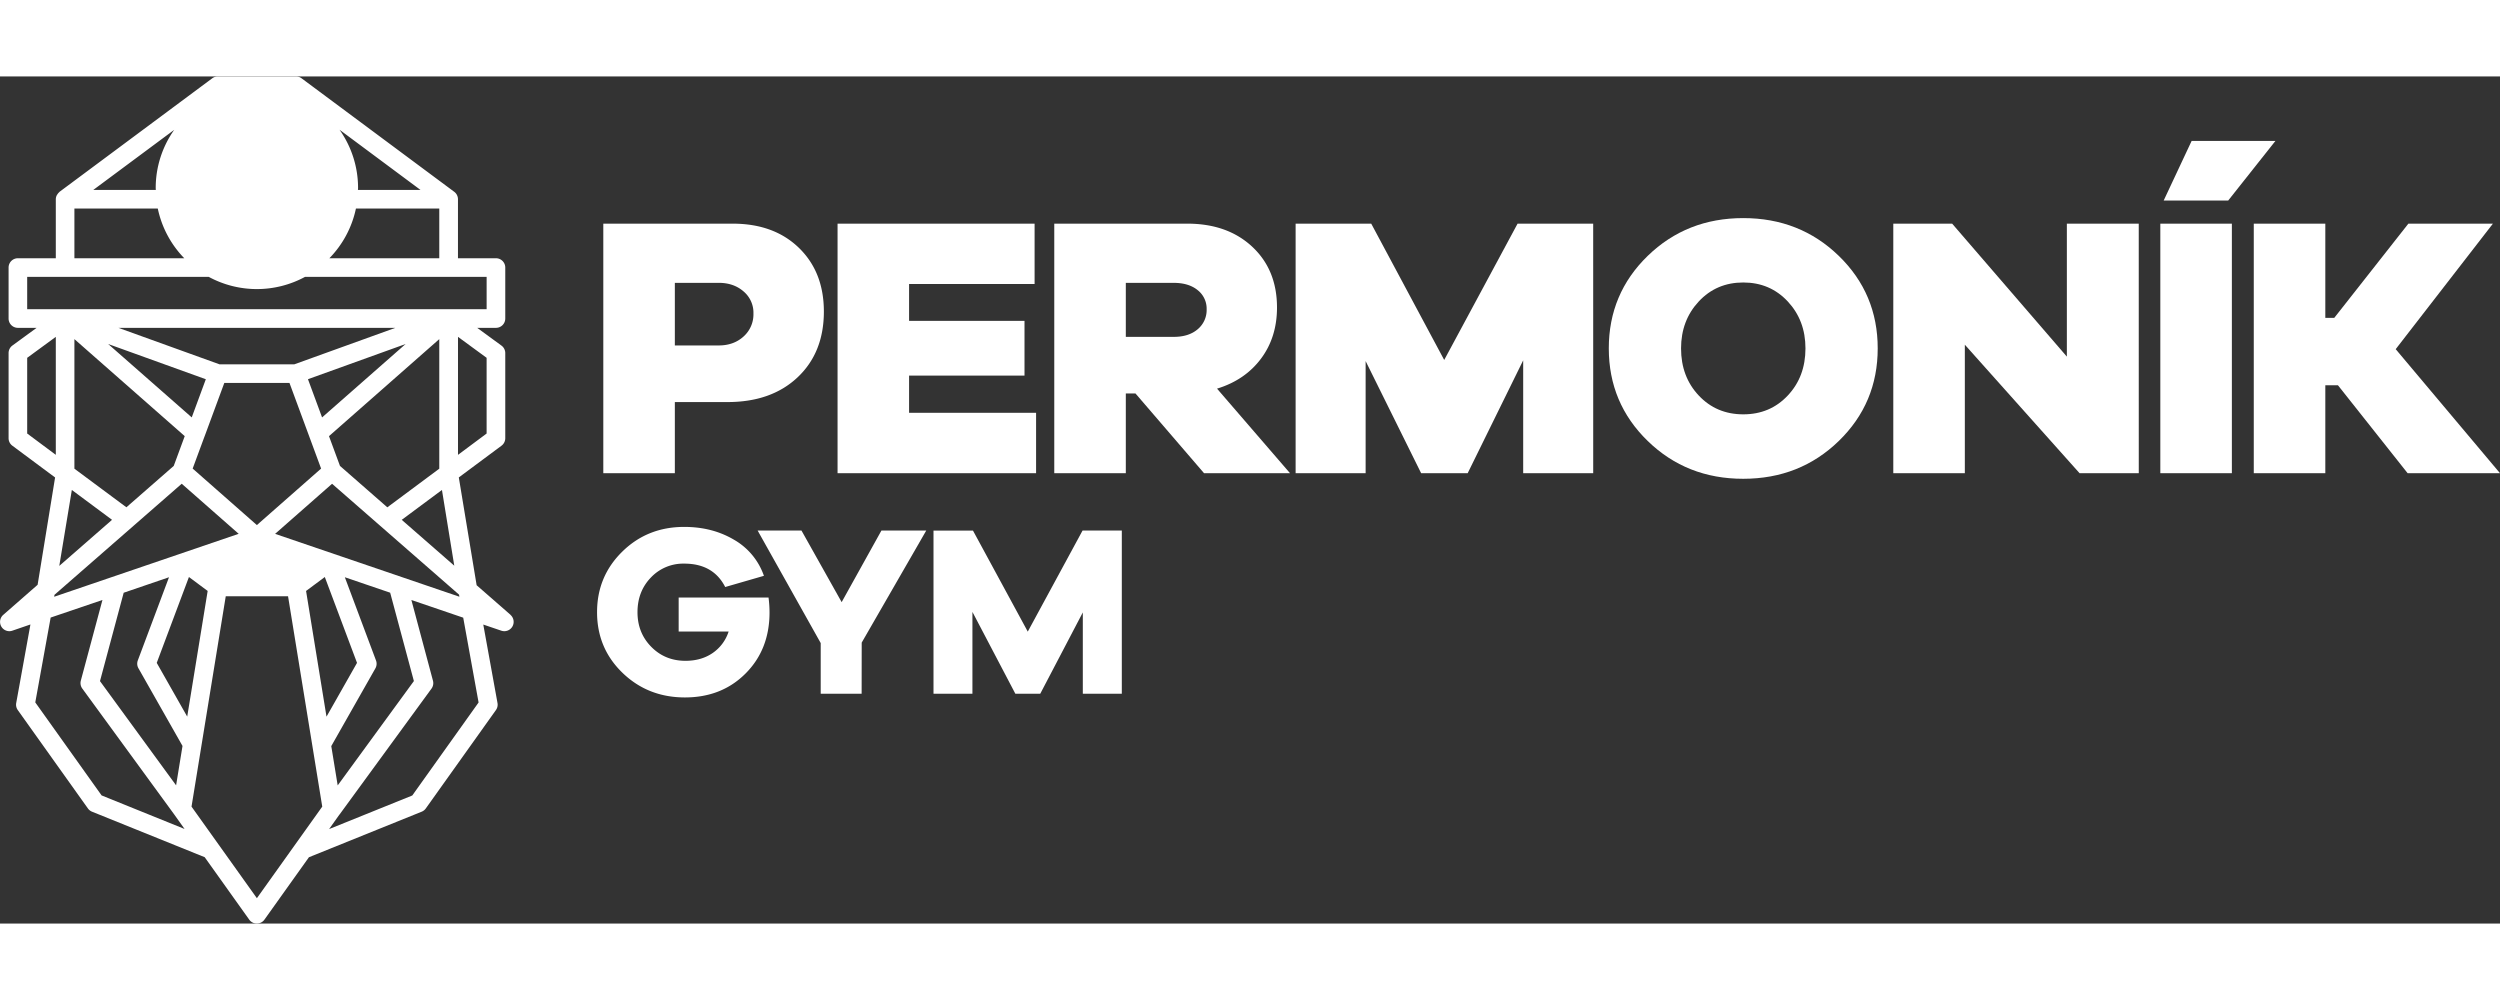 <svg xmlns="http://www.w3.org/2000/svg" width="250" height="100" viewBox="0 0 1747.18 592.03">
    <rect x="0" y="0" width="1747.18" height="592.03" fill="#333333" stroke="none"/>
    <defs>
        <style>
            .cls-1{
                fill:#fff;
                fill-rule: evenodd;
            }
        </style>
    </defs>
    <path id="logo-horizontal.svg" class="cls-1" d="M512,102.88q28.9,0,46.34,16.92t17.44,44.51q0,28.63-18.35,45.95t-49.06,17.31H471.63v49.71h-50V102.88ZM502.34,188q10.43,0,17.31-6.25a20.78,20.78,0,0,0,6.91-16.14,19.43,19.43,0,0,0-6.91-15.36q-6.9-6-17.31-6H471.63V188Z"/><path class="cls-1" d="M724.09,277.28H585.35V102.88h137.7v42.17H635.33v25.77H716v38.26H635.33v26h88.76Z"/><path class="cls-1" d="M841.47,277.28l-47.9-55.7H786.8v55.7h-50V102.88h92.93q28.13,0,45.42,16.14t17.31,42.43q0,20.82-11.19,35.79t-30.72,20.95l51,59.09ZM820.38,182q10.41,0,16.66-5.33a17.48,17.48,0,0,0,6.25-13.93A16.46,16.46,0,0,0,837,149.34q-6.25-5.07-16.66-5.07H786.8V182Z"/><path class="cls-1" d="M1113.45,277.28h-48.94V198.41l-38.79,78.87H993.19L954.4,198.93v78.35H905.47V102.88h52.84l51,95.27,51.28-95.27h52.84Z"/><path class="cls-1" d="M1285.08,125.4q27.21,26.41,27.2,64.68t-27.2,64.69q-27.19,26.41-66.77,26.42t-66.77-26.42q-27.19-26.43-27.2-64.69t27.2-64.68Q1178.75,99,1218.31,99T1285.08,125.4ZM1249.42,223q12.36-13.14,12.37-32.93,0-19.53-12.37-32.8T1218.31,144q-18.74,0-31.1,13.27t-12.37,32.8q0,19.78,12.37,32.93t31.1,13.15Q1237.06,236.16,1249.42,223Z"/><path class="cls-1" d="M1494.73,277.28h-41.39l-80.17-89.8v89.8h-50V102.88h41.13l80.17,92.93V102.88h50.24Z"/><path class="cls-1" d="M1509.79,277.28V102.88h50v174.4Zm2.34-190.54,19.53-41.65h58.56l-33,41.65Z"/><path class="cls-1" d="M1682.62,277.28l-48.68-61.43h-8.84v61.43h-50V102.88h50v65.86h6.24l51.81-65.86h59.08l-67.94,87.72,72.89,86.68Z"/><path class="cls-1" d="M537.11,364.19a82.68,82.68,0,0,1,.69,10.38q0,25.88-16.69,42.64T478.73,434q-25.87,0-43.67-17.19T417.27,374.4q0-25,17.62-42.3t43.33-17.28q19.57,0,34.72,8.94A46.56,46.56,0,0,1,533.88,349l-27.06,7.83q-8.34-16.35-28.6-16.35a31.1,31.1,0,0,0-23.33,9.71q-9.34,9.7-9.36,24.17t9.62,24.26q9.62,9.78,23.91,9.78,11.07,0,19-5.45a28.87,28.87,0,0,0,11.15-15H474.3V364.19Z"/><path class="cls-1" d="M602.17,431.42h-28.6V396l-44.09-78.65h30.64l28.09,50.05L616,317.37h31.33l-45.11,78.31Z"/><path class="cls-1" d="M784,431.42H756.75V374.57L727,431.42H709.6l-30-57.19v57.19H652.4v-114H680L718.28,388l38.3-70.65H784Z"/><path class="cls-1" d="M356.83,376.29l-23.72-20.71-12.46-75.34,29.84-22.18a6.5,6.5,0,0,0,2.63-5.22V193.35a6.51,6.51,0,0,0-2.68-5.26L333.49,175.7h13.12a6.51,6.51,0,0,0,6.51-6.51V133.57a6.51,6.51,0,0,0-6.51-6.51H320.06V85.82a6.5,6.5,0,0,0-2.63-5.22L210.73,1.29A6.46,6.46,0,0,0,206.85,0H152.22a6.48,6.48,0,0,0-3.88,1.29L41.64,80.6c-.11.08-.16.22-.26.31a6.43,6.43,0,0,0-1.26,1.49,5.71,5.71,0,0,0-.45.68A6.32,6.32,0,0,0,39,85.82v41.24H12.47A6.5,6.5,0,0,0,6,133.57v35.62a6.5,6.5,0,0,0,6.51,6.51H25.58L8.63,188.09A6.5,6.5,0,0,0,6,193.35v59.49a6.47,6.47,0,0,0,2.63,5.22l29.87,22.21-12.21,75-24,21A6.51,6.51,0,0,0,6.51,387.7a6.38,6.38,0,0,0,2.1-.35L21.27,383,11.33,437.9a6.52,6.52,0,0,0,1.11,4.94l49,68.74a6.55,6.55,0,0,0,2.86,2.26l78.76,31.81,31.13,43.65a6.51,6.51,0,0,0,10.6,0l31.11-43.62,78.82-31.84a6.49,6.49,0,0,0,2.86-2.26l49-68.74a6.52,6.52,0,0,0,1.11-4.94l-9.94-54.84,12.61,4.29a6.51,6.51,0,0,0,6.39-11.06ZM236,495.48,231.52,468l30.83-54.33a6.51,6.51,0,0,0,.43-5.5L241,350l31.68,10.8,16.57,61.75ZM69.88,422.59l16.56-61.76L118.11,350,96.32,408.12a6.51,6.51,0,0,0,.43,5.5l30.8,54.28-4.48,27.53Zm-31.8-60.32L127,284.65l39.81,35L37.86,363.63ZM237.6,272.19l-7.68-20.8L307,183.58v90.55l-36.31,27Zm-94.68-20.48,13.84-37.5h45.55l13.85,37.5h0l8.25,22.34-44.88,39.49-44.88-39.49,8.23-22.29Zm72.31-40.12L283.47,187,225.09,238.3ZM134,238.29,75.6,187l68.24,24.62Zm71.73-37.11H153.37L82.75,175.7H276.32ZM52,183.58l77.1,67.8-7.68,20.81L88.33,301.11,52,274.13Zm78.84,263.81-21.3-37.55,22.5-60,.21.15,12.88,9.58ZM227,349.84l22.51,60-21.33,37.6-14.28-87.86Zm-34.74-30.16,39.81-35,88.73,77.47.26,1.46Zm88.5-9.8L308.87,289l8.61,52.93Zm59.32-60.32-20,14.9V182l20,14.64ZM237.28,37.24l56.59,42.07H250.16c0-.47.08-.93.08-1.41A70.29,70.29,0,0,0,237.28,37.24ZM108.82,77.9c0,.48.07.94.07,1.41H65.2l56.56-42A70.26,70.26,0,0,0,108.82,77.9ZM248.75,92.33H307v34.73h-76.8A70.56,70.56,0,0,0,248.75,92.33ZM52,92.33h58.27a70.56,70.56,0,0,0,18.51,34.73H52ZM19,140.08H145.89a70.6,70.6,0,0,0,67.28,0H340.09v22.6H19Zm0,56.57L39,182v82.45l-20-14.9ZM50.21,289,78.3,309.87l-36.87,32.2ZM71,502.47l-46.34-65,10.74-59.29L71.6,365.88,56.49,422.23a6.53,6.53,0,0,0,1,5.53l64.26,88h0L129,525.93ZM179.53,574.3l-45.68-64,23.92-147h43.54l23.9,147ZM334.47,437.52l-46.34,65L230,526l7.2-10.1s.08-.05.11-.09l64.27-88a6.49,6.49,0,0,0,1-5.53L287.5,365.9l36.23,12.35Z"/>
</svg>
